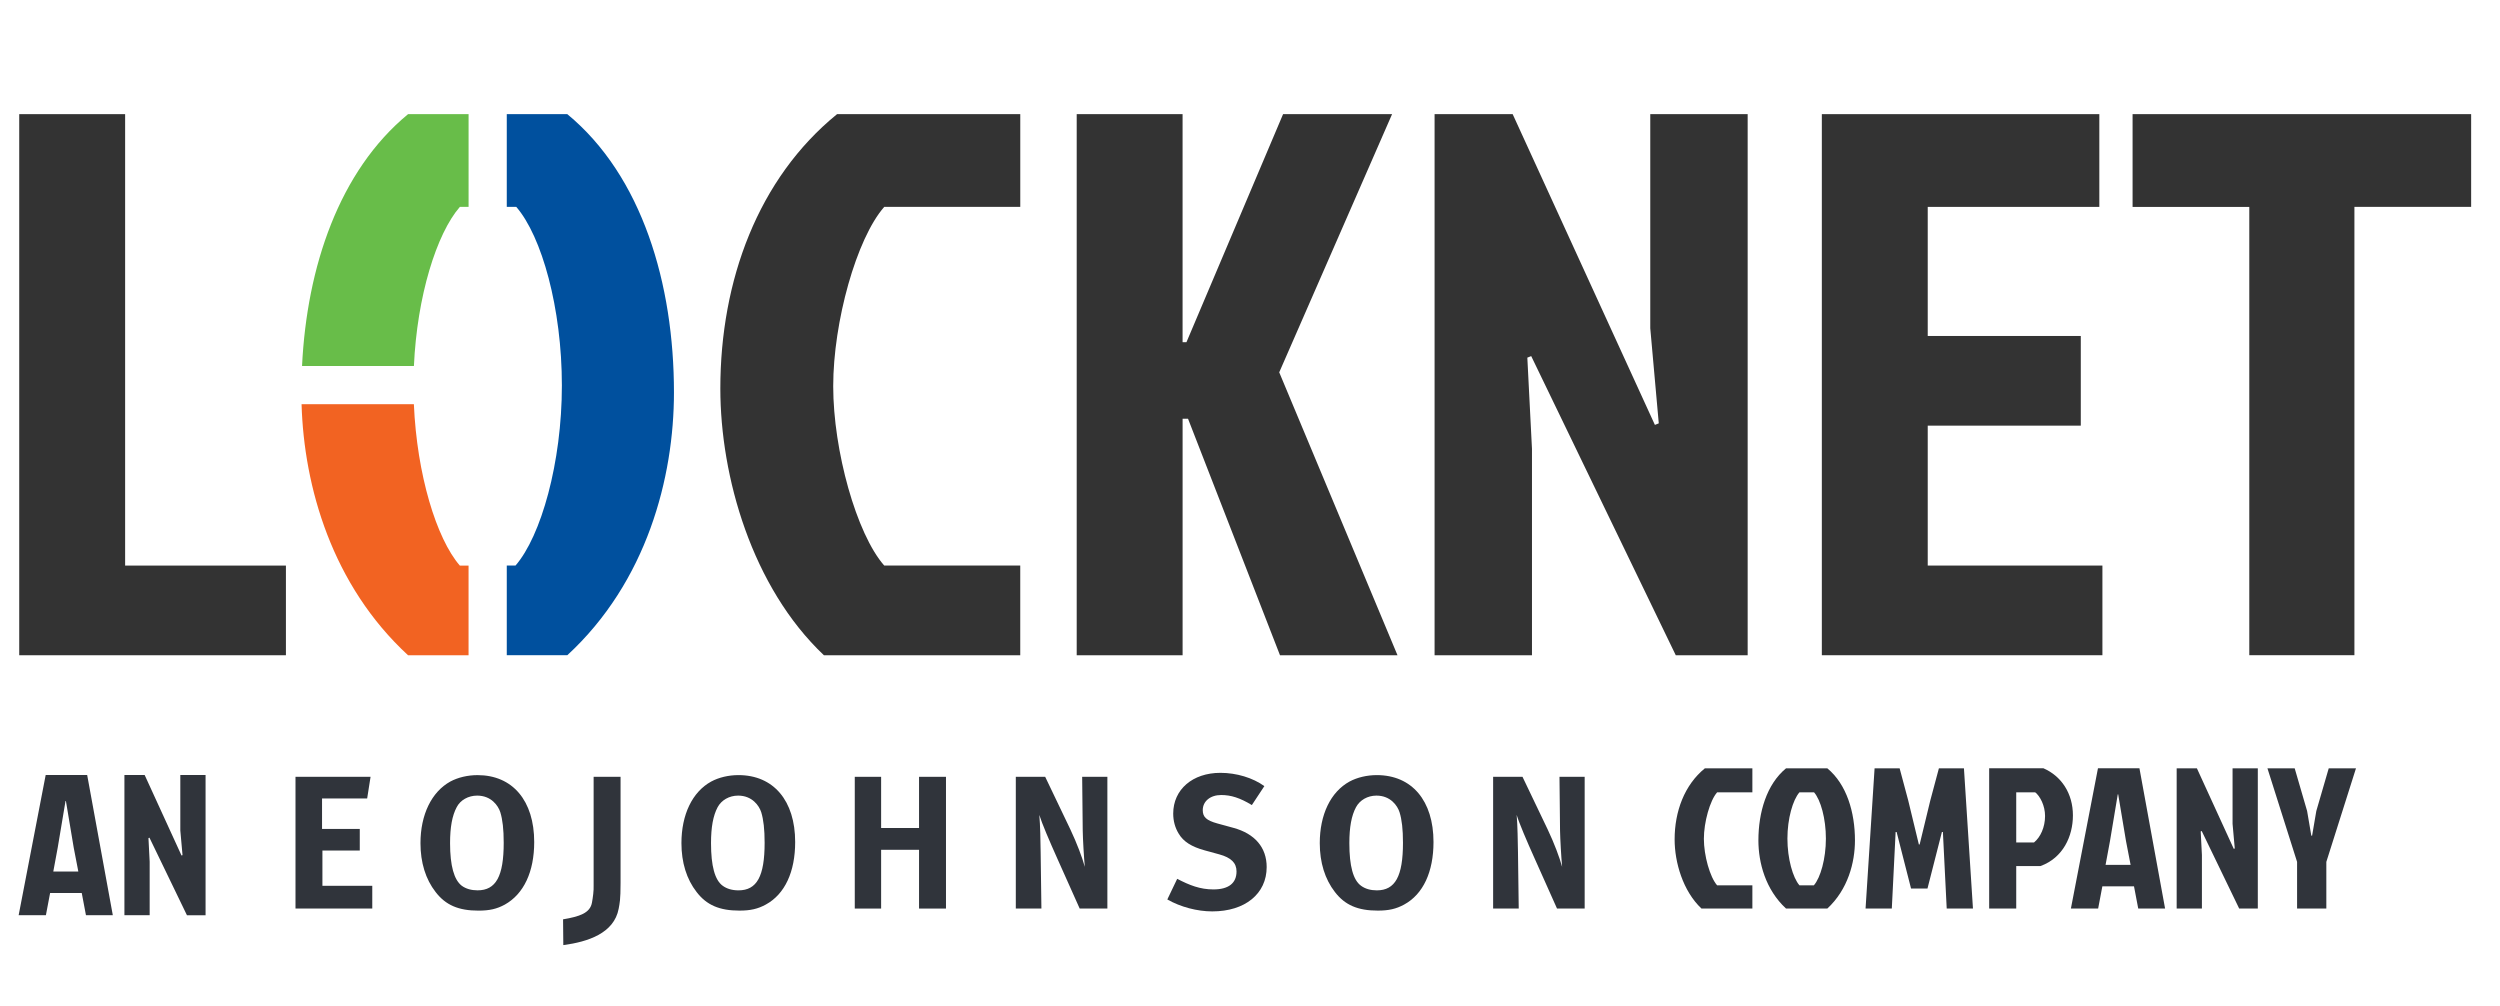 <?xml version="1.0" encoding="UTF-8"?> <!-- Generator: Adobe Illustrator 23.0.1, SVG Export Plug-In . SVG Version: 6.00 Build 0) --> <svg xmlns="http://www.w3.org/2000/svg" xmlns:xlink="http://www.w3.org/1999/xlink" id="Layer_1" x="0px" y="0px" viewBox="0 0 1200 482.66" style="enable-background:new 0 0 1200 482.66;" xml:space="preserve"> <style type="text/css"> .st0{fill:#333333;} .st1{fill:#68BD49;} .st2{fill:#F26322;} .st3{fill:#00509E;} .st4{fill:#30343B;} </style> <path class="st0" d="M9.23,54.79h50.83v216.69h77.18v43.04H9.23V54.79z"></path> <path class="st0" d="M489.72,271.48v43.04h-94.24c-34.51-32.65-49.72-85.71-49.72-128.01c0-51.95,18.18-100.92,56.03-131.72h87.94 v44.52h-65.3c-13.36,15.21-24.49,55.28-24.49,86.08s11.13,70.87,24.49,86.08H489.72z"></path> <path class="st0" d="M516.81,54.79h50.83v109.46h1.86l46.38-109.46h52.32l-54.17,123.93l56.77,135.8h-56.4l-44.15-113.54h-2.6 v113.54h-50.83V54.79z"></path> <path class="st0" d="M734.98,170.93l-1.86,0.74l2.23,43.78v99.07H688.6V54.79h37.48l68.27,149.16l1.86-0.74l-4.08-45.64V54.79h46.75 v259.73h-34.51L734.98,170.93z"></path> <path class="st0" d="M874.48,54.79h133.2v44.52h-82.37v61.96h73.47v43.04h-73.47v67.16h83.85v43.04H874.48V54.79z"></path> <path class="st0" d="M1023.64,99.32V54.79h162.51v44.52h-56.03v215.2h-50.46V99.32H1023.64z"></path> <path class="st1" d="M198.68,175.68c1.5-33.45,10.84-63.46,22.05-76.37h4.19V54.79h-29.05c-33.06,27.26-48.58,73.31-50.89,120.89 H198.68z"></path> <path class="st2" d="M224.91,271.48h-4.19c-11.25-12.96-20.61-43.77-22.06-77.46h-53.91c1.16,39.71,14.64,86.86,51.11,120.5h29.05 V271.48z"></path> <path class="st3" d="M272.3,54.79h-29.05v44.52h4.56c12.24,14.1,21.89,48.61,21.89,85.71s-10.02,72.35-22.26,86.45h-4.19v43.04 h29.05c38.22-35.25,51.2-85.34,51.2-126.15C323.5,136.42,308.29,84.48,272.3,54.79z"></path> <g> <path class="st4" d="M141.85,372.87h36.02l-1.63,10.38h-21.66v14.65h18.11v10.37h-17.93v16.92h23.93v10.92h-36.85V372.87z"></path> <path class="st4" d="M229.23,372.06c16.82,0,27.19,12.28,27.19,32.12c0,14.28-5,24.93-14.1,30.02c-3.82,2.09-7.37,2.9-12.65,2.9 c-9.55,0-15.74-2.63-20.56-8.91c-4.83-6.18-7.28-14.19-7.28-23.47c0-13.65,5.29-24.57,14.3-29.57 C219.86,373.15,224.49,372.06,229.23,372.06z M229.04,381.89c-4.27,0-8.09,2.17-9.82,5.54c-2.19,4.09-3.19,9.64-3.19,17.28 c0,10.91,1.92,17.64,5.64,20.47c2,1.45,4.56,2.18,7.56,2.18c8.82,0,12.55-6.73,12.55-22.83c0-6.47-0.54-11.11-1.63-14.65 C239.14,386.7,235.78,381.89,229.04,381.89z"></path> <path class="st4" d="M297.87,372.87v50.96c0,8.18-0.44,9.79-0.91,12.36c-2.22,11.78-14.73,15.88-26.57,17.46l-0.12-12.37 c7.96-1.35,12.96-3.01,13.87-8.01c0.45-2.45,0.91-5.9,0.8-8.08v-52.32H297.87z"></path> <path class="st4" d="M381.68,404.17c0,14.28-4.92,25.02-14.1,30.02c-3.82,2.09-7.37,2.9-12.65,2.9c-9.55,0-15.74-2.63-20.55-8.91 c-4.83-6.18-7.29-14.19-7.29-23.47c0-13.65,5.18-24.57,14.29-29.57c3.73-2,8.35-3.09,13.1-3.09 C371.32,372.06,381.68,384.34,381.68,404.17z M344.47,387.44c-2.18,4.09-3.18,9.64-3.18,17.28c0,10.91,1.82,17.74,5.64,20.47 c2,1.45,4.54,2.18,7.55,2.18c8.82,0,12.54-6.73,12.54-22.83c0-6.47-0.54-11.11-1.62-14.65c-1.01-3.19-4.38-8-11.1-8 C350.02,381.89,346.29,384.07,344.47,387.44z"></path> <path class="st4" d="M422.94,372.87v24.57h18.2v-24.57h12.93v63.24h-12.93v-28.21h-18.2v28.21h-12.65v-63.24H422.94z"></path> <path class="st4" d="M501.69,372.87l12.1,25.29c3.19,6.74,5.65,13.37,6.92,17.92c-0.45-4.91-0.92-13.01-1-17.37l-0.27-25.84h12.1 v63.24h-13.29l-10.83-24.21c-3.55-7.92-7.37-16.83-8.55-20.74c0.47,5.18,0.56,12.64,0.64,17.92l0.37,27.02h-12.29v-63.24H501.69z"></path> <path class="st4" d="M600.89,386.43c-5.73-3.46-10.01-4.82-14.74-4.82c-5.2,0-8.83,3-8.83,7.27c0,3.28,1.73,4.92,7.02,6.38 l7.64,2.09c10.37,2.81,16.02,9.46,16.02,18.83c0,12.83-10.38,21.29-26.12,21.29c-7.18,0-15.19-2.09-21.57-5.73l4.74-9.91 c5.92,3.09,11.01,5.09,17.38,5.09c7.29,0,11.1-3,11.1-8.64c0-4.1-2.64-6.64-8.28-8.19l-7.01-1.92c-6.29-1.73-10.19-4.18-12.46-8.01 c-1.73-2.81-2.64-6.08-2.64-9.64c0-11.55,9.28-19.56,22.65-19.56c7.73,0,15.55,2.37,21.1,6.37L600.89,386.43z"></path> <path class="st4" d="M688.08,404.17c0,14.28-4.91,25.02-14.09,30.02c-3.84,2.09-7.38,2.9-12.66,2.9c-9.55,0-15.74-2.63-20.56-8.91 c-4.81-6.18-7.28-14.19-7.28-23.47c0-13.65,5.18-24.57,14.29-29.57c3.74-2,8.38-3.09,13.1-3.09 C677.72,372.06,688.08,384.34,688.08,404.17z M650.89,387.44c-2.2,4.09-3.2,9.64-3.2,17.28c0,10.91,1.81,17.74,5.65,20.47 c1.99,1.45,4.54,2.18,7.54,2.18c8.82,0,12.55-6.73,12.55-22.83c0-6.47-0.53-11.11-1.64-14.65c-1-3.19-4.36-8-11.09-8 C656.42,381.89,652.7,384.07,650.89,387.44z"></path> <path class="st4" d="M730.8,372.87l12.1,25.29c3.2,6.74,5.65,13.37,6.92,17.92c-0.45-4.91-0.91-13.01-1-17.37l-0.27-25.84h12.09 v63.24h-13.27l-10.82-24.21c-3.56-7.92-7.38-16.83-8.55-20.74c0.45,5.18,0.53,12.64,0.63,17.92l0.36,27.02h-12.29v-63.24H730.8z"></path> </g> <g> <path class="st4" d="M39.24,428.64H24.05l-2.02,10.67H8.95l12.98-67.32h19.91l12.31,67.32H41.26L39.24,428.64z M27.7,406.9 l-2.12,11.45h12.02l-2.21-11.45l-3.75-22.41h-0.19L27.7,406.9z"></path> <path class="st4" d="M71.74,402.09l-0.48,0.19l0.58,11.35v25.68H59.72v-67.32h9.71l17.7,38.66l0.48-0.19l-1.06-11.83v-26.64h12.12 v67.32h-8.94L71.74,402.09z"></path> </g> <g> <path class="st4" d="M841.14,424.95v11.16h-24.43c-8.95-8.46-12.89-22.22-12.89-33.18c0-13.46,4.72-26.16,14.52-34.14h22.8v11.54 h-16.93c-3.46,3.94-6.35,14.33-6.35,22.31c0,7.98,2.89,18.37,6.35,22.31H841.14z"></path> <path class="st4" d="M890.38,403.41c0,10.58-3.37,23.56-13.27,32.7h-19.81c-9.91-9.14-13.27-22.12-13.27-32.7 c0-13.46,3.94-26.93,13.27-34.62h19.81C886.43,376.48,890.38,389.94,890.38,403.41z M870.66,424.95 c3.18-3.65,5.77-12.79,5.77-22.41c0-9.62-2.5-18.56-5.68-22.22h-7.02c-3.18,3.65-5.77,12.6-5.77,22.22c0,9.62,2.6,18.76,5.77,22.41 H870.66z"></path> <path class="st4" d="M921.05,405.33h0.38l5.1-21.06l4.14-15.48h12.02l4.33,67.32h-12.6l-1.83-36.74h-0.48l-6.92,27.12h-7.89 l-6.92-27.12h-0.48l-1.83,36.74h-12.6l4.33-67.32h12.02l4.14,15.48L921.05,405.33h0.38H921.05z"></path> <path class="st4" d="M954.8,368.78h26.06c8.65,3.75,14.14,12.12,14.14,22.6c0,10-4.71,20.39-15.58,24.33h-11.63v20.39H954.8V368.78 z M967.78,404.37h8.56c3.08-2.5,5.29-7.31,5.29-12.69c0-5-2.4-9.52-4.71-11.35h-9.13V404.37z"></path> <path class="st4" d="M1024.32,425.43h-15.19l-2.02,10.67h-13.08l12.99-67.32h19.91l12.31,67.32h-12.89L1024.32,425.43z M1012.79,403.7l-2.12,11.45h12.02l-2.21-11.45l-3.75-22.41h-0.2L1012.79,403.7z"></path> <path class="st4" d="M1056.82,398.89l-0.48,0.19l0.58,11.35v25.68h-12.12v-67.32h9.71l17.7,38.66l0.48-0.19l-1.06-11.83v-26.64 h12.12v67.32h-8.94L1056.82,398.89z"></path> <path class="st4" d="M1102.6,436.11V413.7l-14.23-44.91h13.08l5.96,20.49l2.02,11.83h0.38l2.02-11.83l5.96-20.49h13.08 l-14.23,44.91v22.41H1102.6z"></path> </g> </svg> 